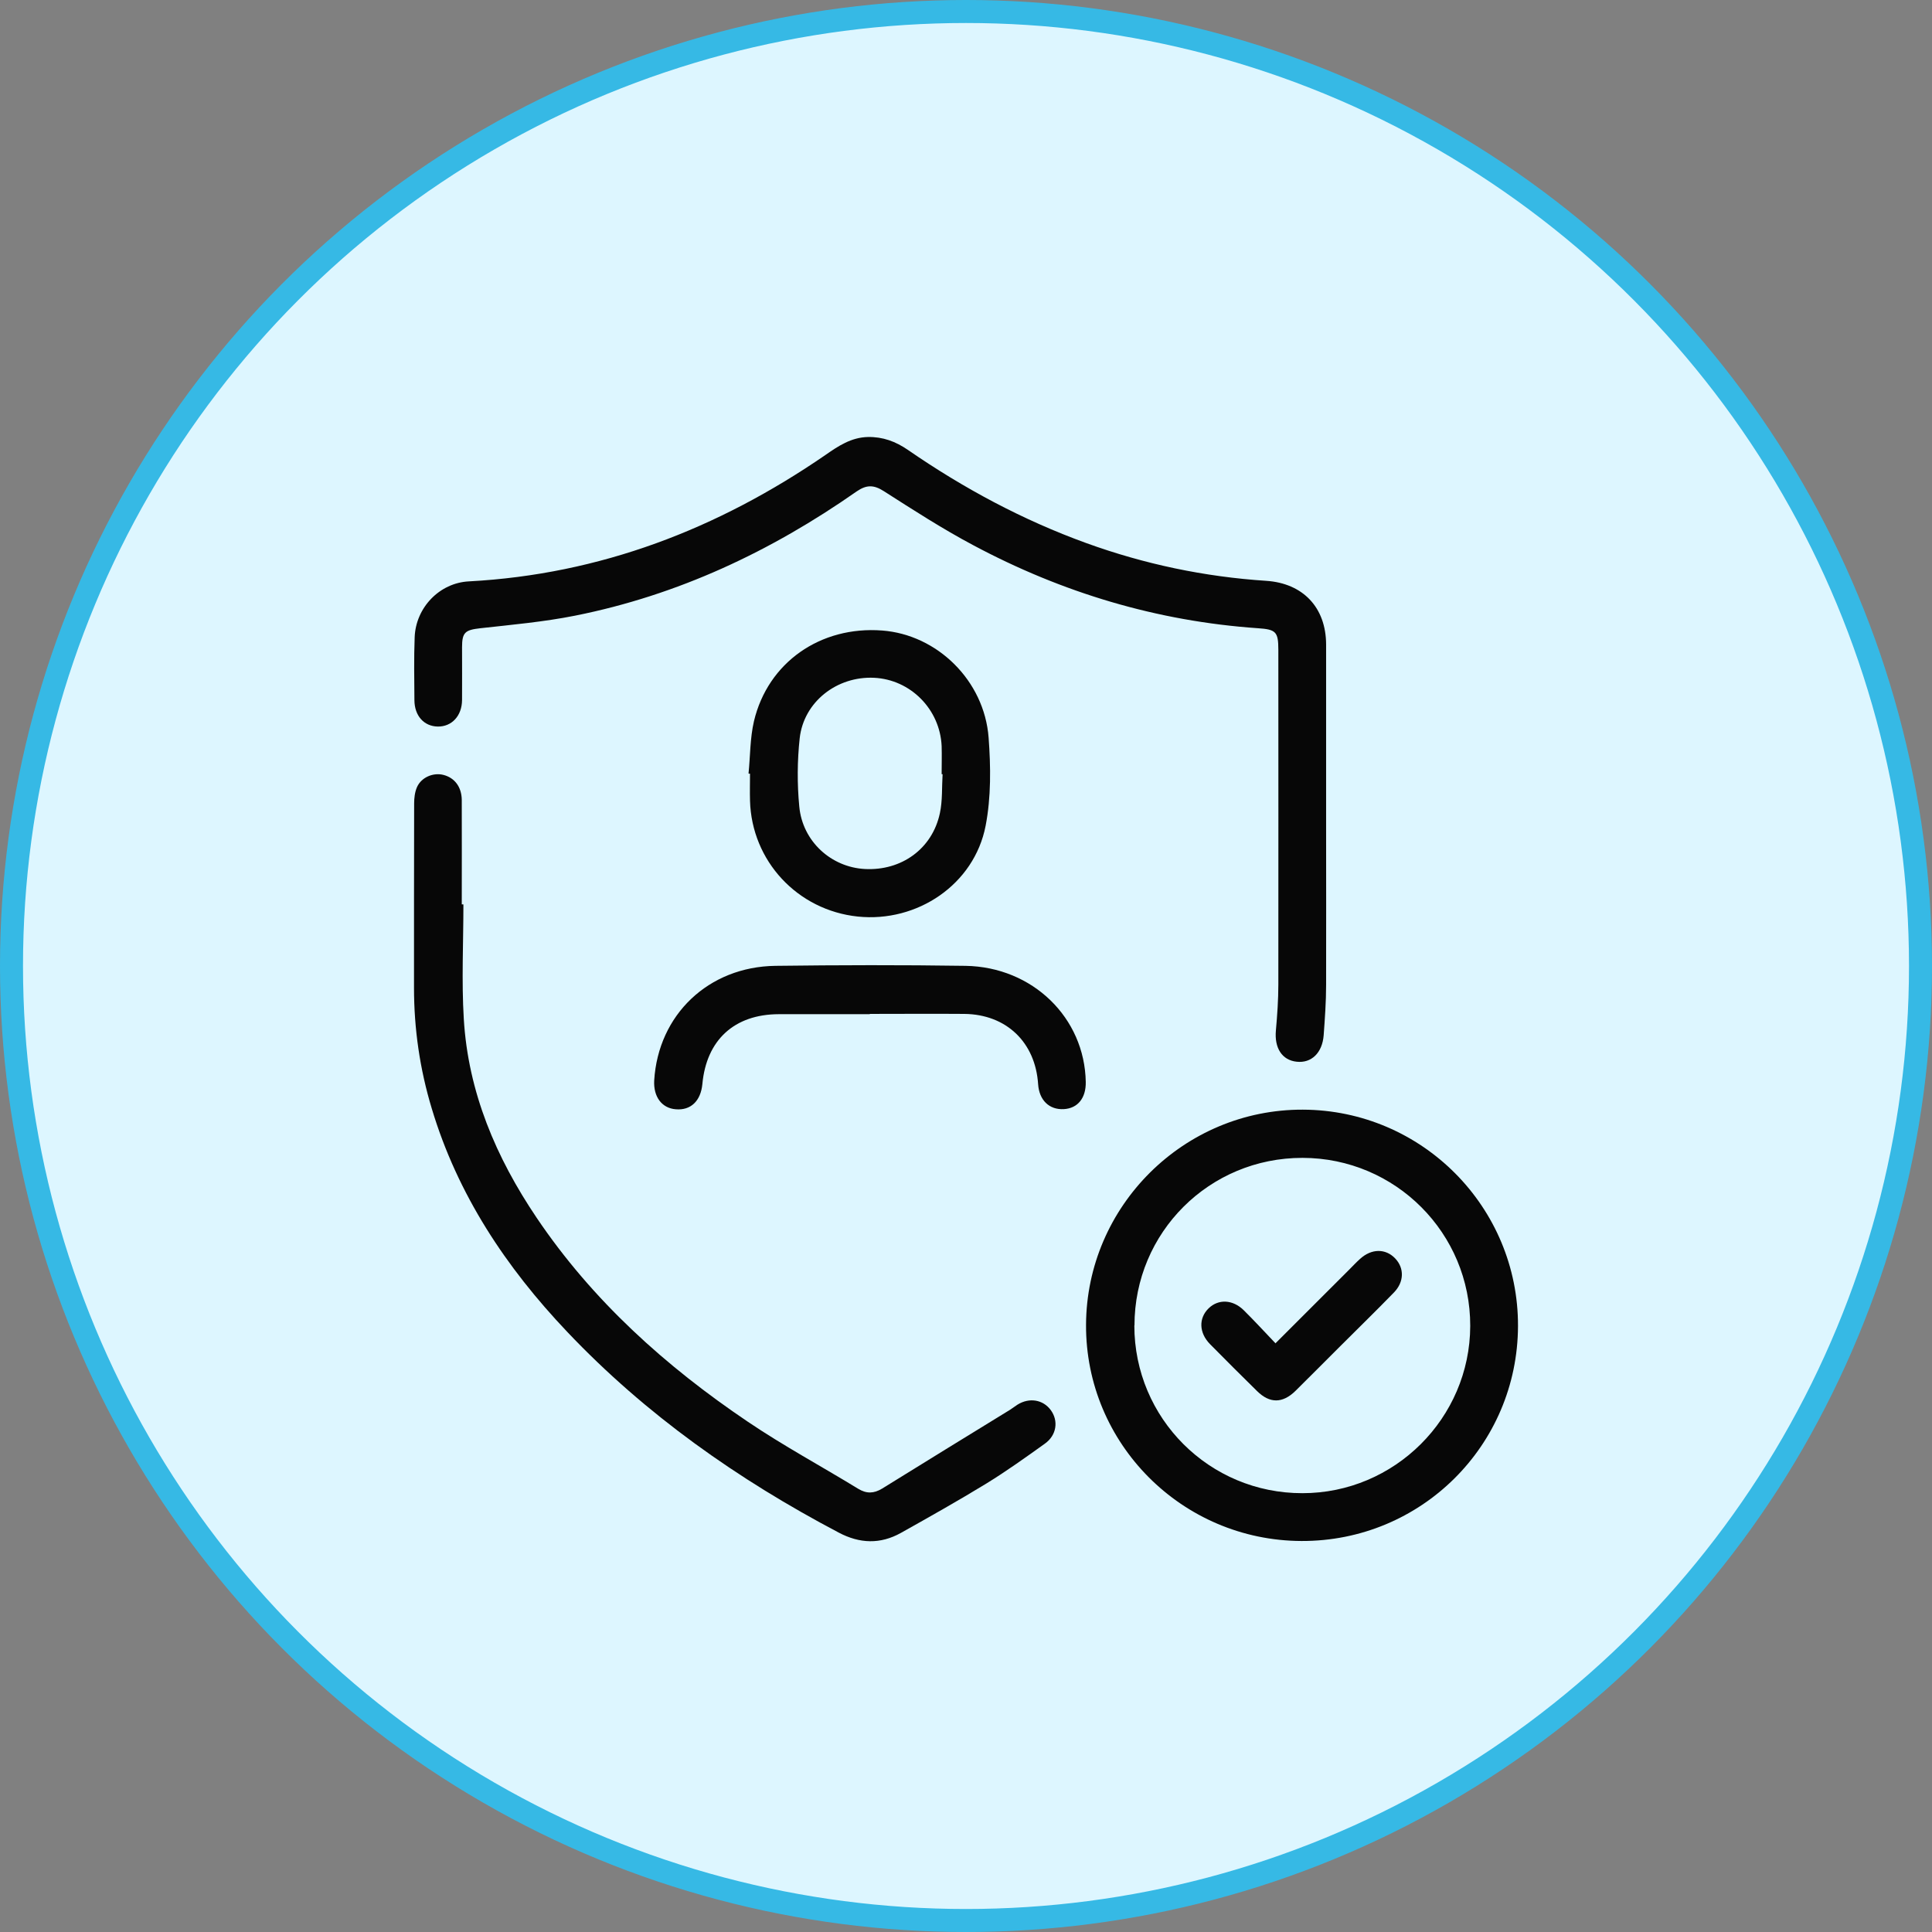 <svg width="84" height="84" viewBox="0 0 84 84" fill="none" xmlns="http://www.w3.org/2000/svg">
<rect x="0" y="0" width="84" height="84" fill="#808080" stroke="none"/>
<circle cx="42" cy="42" r="41.5" fill="#DDF6FF" stroke="#36B9E5"/>
<g clip-path="url(#clip0_1_36)">
<path d="M57.657 35.934C57.657 38.229 57.663 40.525 57.657 42.821C57.657 43.555 57.604 44.283 57.551 45.011C57.492 45.78 57.015 46.232 56.38 46.162C55.739 46.097 55.403 45.563 55.474 44.8C55.533 44.136 55.58 43.467 55.58 42.803C55.586 37.953 55.58 33.103 55.58 28.254C55.58 27.467 55.474 27.367 54.691 27.314C50.302 27.009 46.183 25.77 42.312 23.703C40.976 22.993 39.705 22.171 38.428 21.355C37.987 21.073 37.675 21.073 37.246 21.366C33.521 23.973 29.479 25.876 25.002 26.768C23.648 27.038 22.26 27.162 20.889 27.314C20.23 27.39 20.089 27.484 20.089 28.142C20.089 28.905 20.095 29.674 20.089 30.438C20.083 31.131 19.636 31.6 19.03 31.589C18.435 31.577 18.023 31.125 18.018 30.444C18.012 29.534 17.994 28.618 18.029 27.707C18.076 26.422 19.106 25.341 20.389 25.277C26.096 24.971 31.209 22.998 35.881 19.787C36.446 19.393 37.005 19.018 37.734 19C38.382 18.988 38.94 19.194 39.47 19.558C41.894 21.231 44.465 22.611 47.237 23.615C49.767 24.531 52.367 25.077 55.05 25.253C56.651 25.359 57.651 26.41 57.657 28.019C57.657 30.655 57.657 33.291 57.657 35.928V35.934Z" fill="#070707"/>
<path d="M56.586 67C51.396 66.982 47.195 62.767 47.219 57.6C47.242 52.433 51.479 48.229 56.645 48.246C61.828 48.264 66.018 52.486 66 57.658C65.982 62.849 61.781 67.018 56.586 67ZM49.319 57.629C49.319 61.669 52.585 64.927 56.627 64.921C60.634 64.921 63.911 61.657 63.923 57.653C63.935 53.619 60.675 50.348 56.633 50.342C52.579 50.337 49.325 53.584 49.325 57.629H49.319Z" fill="#070707"/>
<path d="M20.148 39.327C20.148 40.989 20.065 42.651 20.165 44.3C20.354 47.483 21.566 50.325 23.331 52.944C25.761 56.549 28.938 59.402 32.515 61.815C34.063 62.861 35.716 63.753 37.311 64.728C37.675 64.951 37.993 64.939 38.352 64.722C40.205 63.571 42.065 62.432 43.918 61.293C44.03 61.222 44.13 61.14 44.242 61.07C44.754 60.753 45.348 60.852 45.683 61.305C46.03 61.774 45.942 62.403 45.43 62.767C44.595 63.365 43.759 63.964 42.889 64.499C41.67 65.244 40.417 65.949 39.17 66.648C38.276 67.147 37.381 67.117 36.469 66.636C32.086 64.328 28.079 61.51 24.66 57.905C21.995 55.098 19.895 51.939 18.771 48.193C18.253 46.479 18 44.729 18 42.944C18 40.273 18 37.607 18.006 34.935C18.006 34.7 18.035 34.442 18.129 34.225C18.318 33.796 18.835 33.579 19.277 33.691C19.765 33.814 20.071 34.213 20.077 34.783C20.083 36.298 20.077 37.812 20.077 39.322C20.101 39.322 20.118 39.322 20.142 39.322L20.148 39.327Z" fill="#070707"/>
<path d="M32.545 33.632C32.621 32.874 32.609 32.099 32.78 31.36C33.386 28.8 35.675 27.208 38.358 27.414C40.747 27.596 42.794 29.586 42.983 32.07C43.077 33.338 43.094 34.659 42.853 35.904C42.359 38.453 39.882 40.12 37.293 39.85C34.669 39.574 32.68 37.431 32.609 34.812C32.598 34.425 32.609 34.031 32.609 33.638C32.586 33.638 32.562 33.638 32.539 33.632H32.545ZM40.982 33.661C40.982 33.661 40.959 33.661 40.941 33.661C40.941 33.256 40.953 32.845 40.941 32.44C40.87 30.837 39.588 29.545 38.005 29.469C36.387 29.393 34.945 30.514 34.769 32.099C34.663 33.08 34.657 34.084 34.751 35.065C34.892 36.585 36.14 37.707 37.605 37.783C39.199 37.865 40.535 36.902 40.864 35.358C40.982 34.812 40.947 34.231 40.982 33.661Z" fill="#070707"/>
<path d="M37.817 44.095C36.499 44.095 35.175 44.095 33.857 44.095C31.927 44.101 30.715 45.217 30.538 47.131C30.468 47.87 30.032 48.287 29.379 48.229C28.773 48.182 28.403 47.683 28.444 46.972C28.62 44.124 30.797 42.034 33.71 41.993C36.463 41.958 39.223 41.952 41.977 41.993C44.901 42.04 47.16 44.254 47.207 47.043C47.219 47.741 46.86 48.188 46.254 48.223C45.618 48.258 45.183 47.835 45.136 47.142C45.018 45.316 43.753 44.101 41.923 44.083C40.553 44.072 39.188 44.083 37.817 44.083V44.095Z" fill="#070707"/>
<path d="M55.45 58.41C56.562 57.3 57.621 56.237 58.681 55.181C58.828 55.034 58.975 54.875 59.134 54.734C59.628 54.282 60.24 54.276 60.657 54.711C61.063 55.134 61.052 55.738 60.605 56.196C59.834 56.989 59.039 57.764 58.257 58.545C57.61 59.191 56.968 59.837 56.321 60.477C55.762 61.023 55.203 61.023 54.656 60.483C53.968 59.807 53.291 59.132 52.614 58.445C52.126 57.952 52.108 57.312 52.55 56.883C52.973 56.472 53.597 56.496 54.074 56.965C54.532 57.418 54.974 57.899 55.45 58.398V58.41Z" fill="#070707"/>
</g>
<defs>
<clipPath id="clip0_1_36">
<rect width="48" height="48" fill="white" transform="translate(18 19)"/>
</clipPath>
</defs>
</svg>
